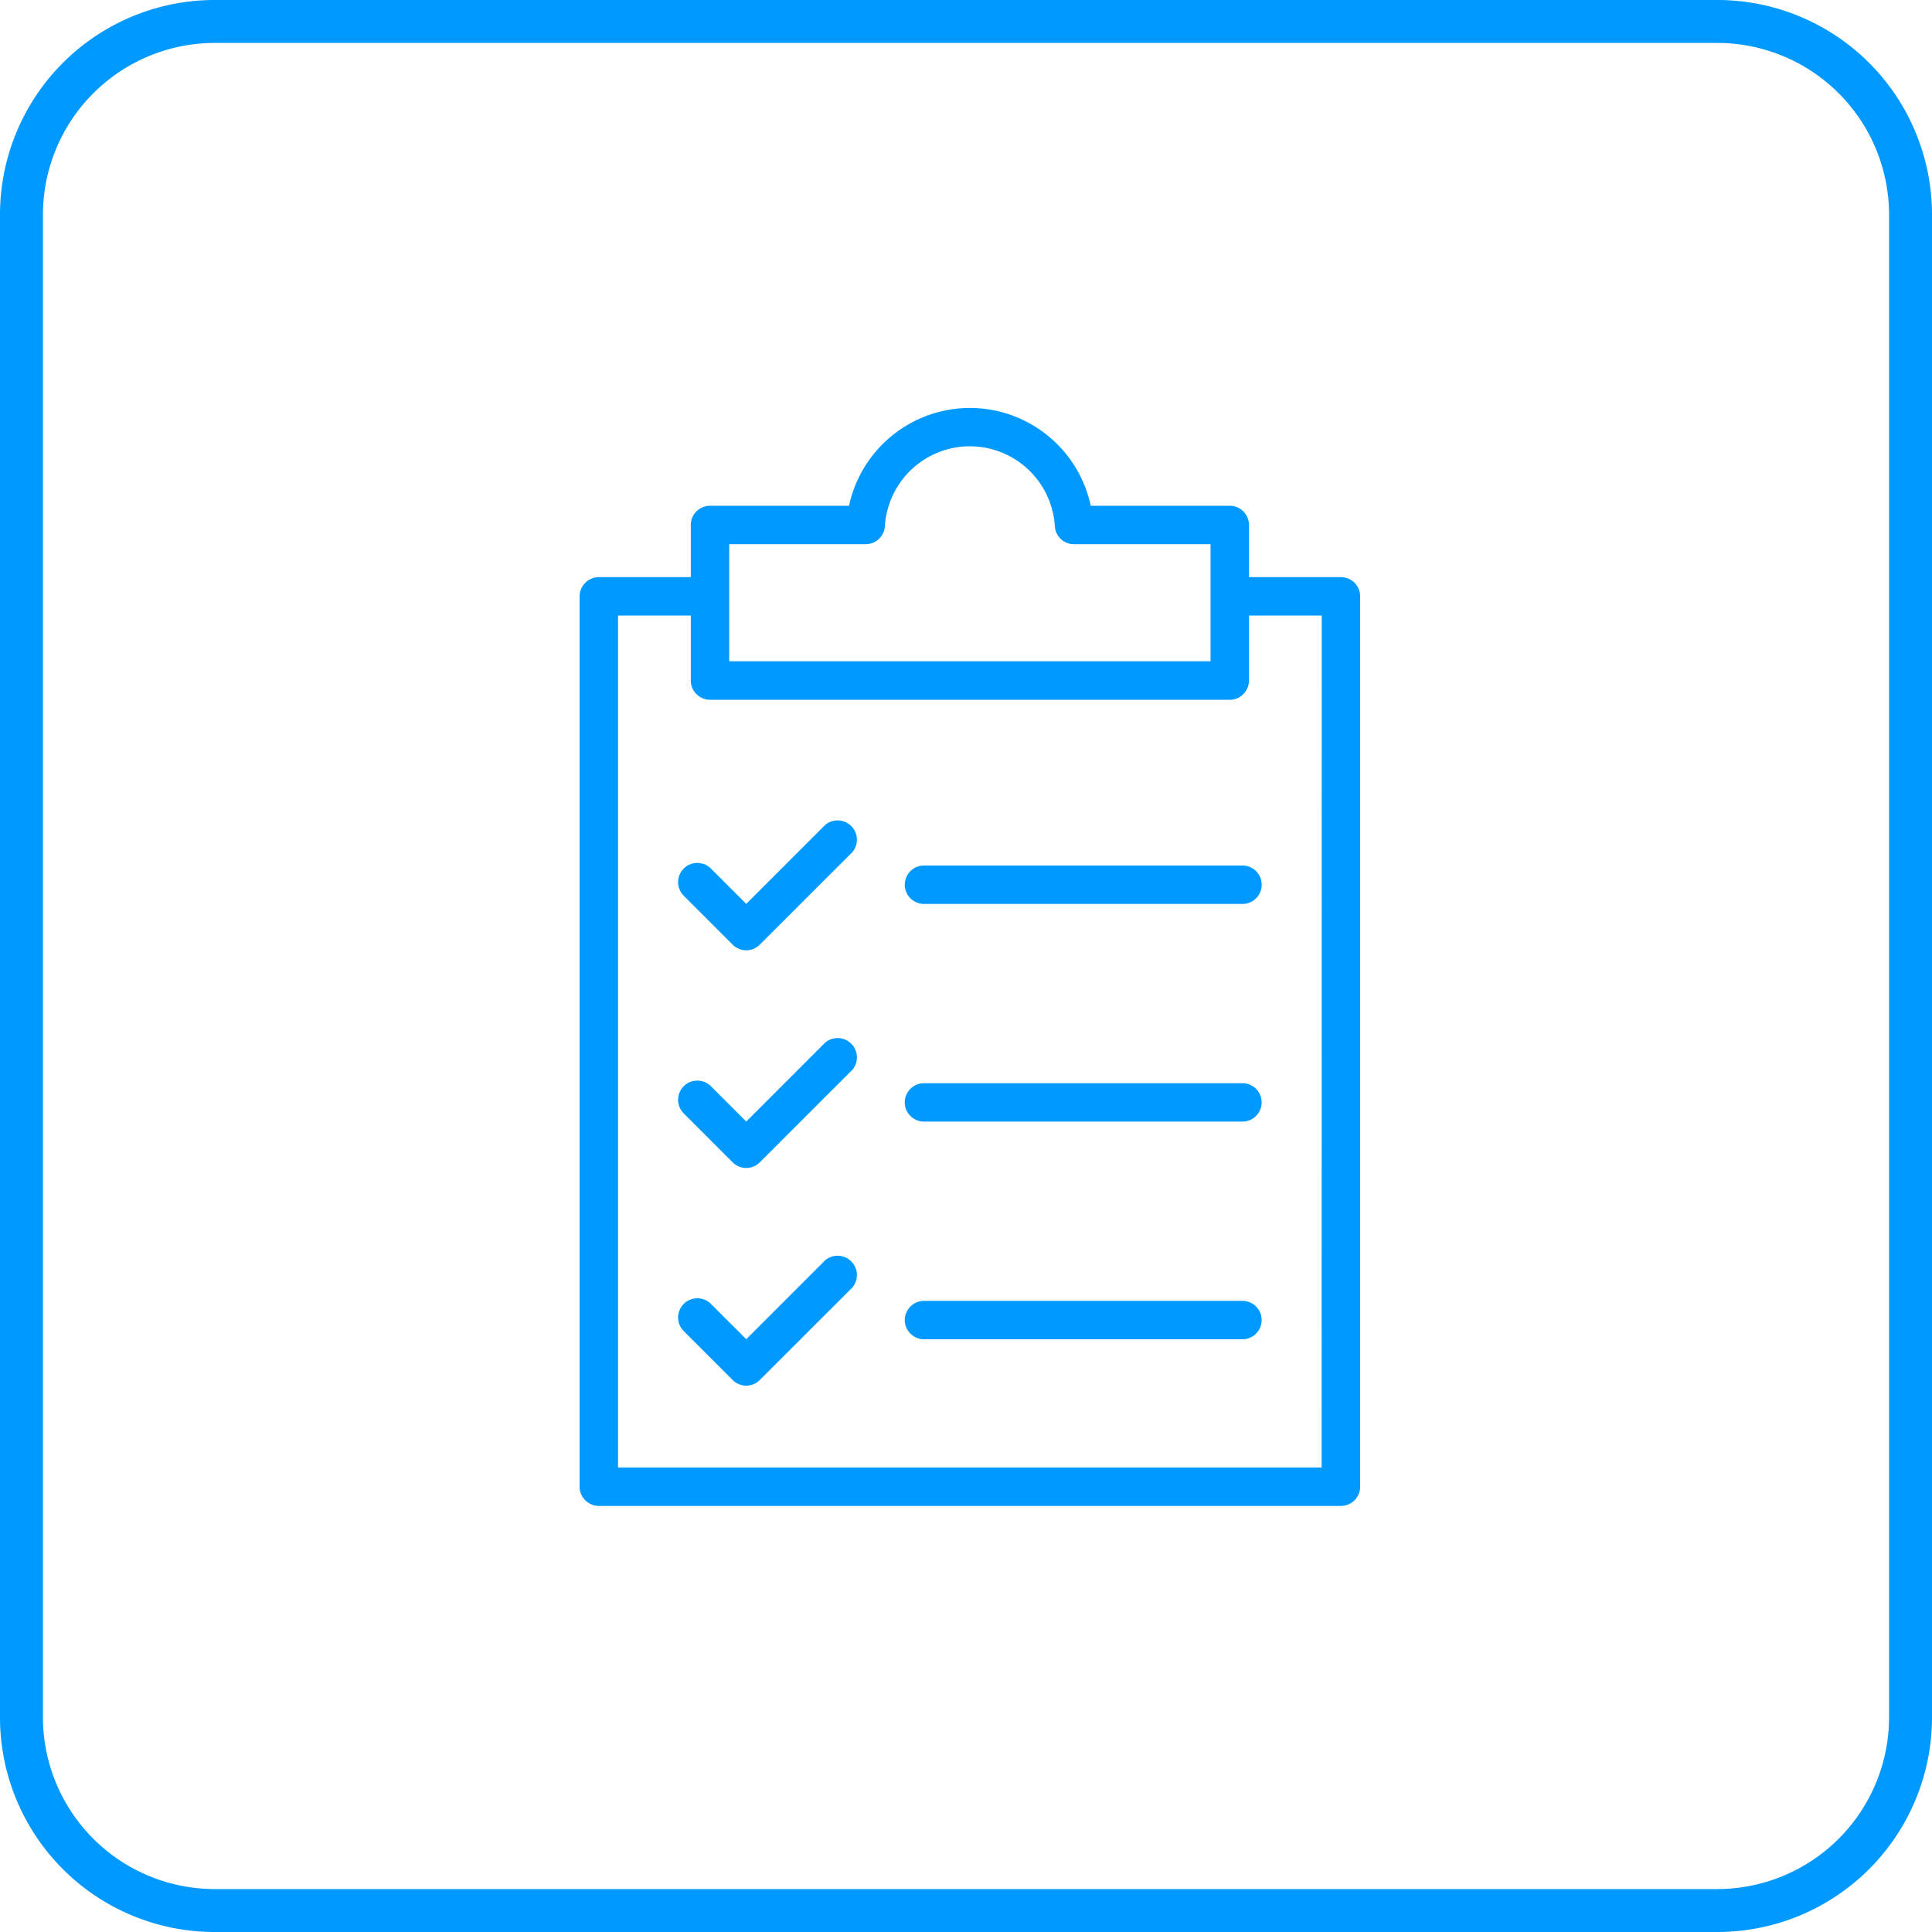 <svg xmlns="http://www.w3.org/2000/svg" width="90" height="90" viewBox="0 0 90 90">
  <g id="Icon_-_Evidence_-_Control_Corruption" data-name="Icon - Evidence - Control Corruption" transform="translate(-406 -283)">
    <g id="Icon_-_Evnidence_-_Fairness" data-name="Icon - Evnidence - Fairness" transform="translate(279 -2867)">
      <path id="Rectangle_24" data-name="Rectangle 24" d="M10,2a8.009,8.009,0,0,0-8,8V80a8.009,8.009,0,0,0,8,8H80a8.009,8.009,0,0,0,8-8V10a8.009,8.009,0,0,0-8-8H10m0-2H80A10,10,0,0,1,90,10V80A10,10,0,0,1,80,90H10A10,10,0,0,1,0,80V10A10,10,0,0,1,10,0Z" transform="translate(127 3150)" fill="#09f"/>
    </g>
    <g id="Group_162" data-name="Group 162" transform="translate(-0.434 -5.494)">
      <g id="Group_155" data-name="Group 155" transform="translate(433.434 307.494)">
        <path id="Path_45" data-name="Path 45" d="M17.909,3.982H13.625V1.552A.894.894,0,0,0,12.73.657H6.254A5.763,5.763,0,0,0,.624-3.9,5.765,5.765,0,0,0-5.006.657h-6.476a.894.894,0,0,0-.895.895v2.43h-4.285a.9.9,0,0,0-.895.895V46.353a.9.9,0,0,0,.895.895H17.909a.894.894,0,0,0,.895-.895V4.877a.894.894,0,0,0-.895-.895m-28.5-1.535h6.361a.9.9,0,0,0,.895-.84A3.967,3.967,0,0,1,.624-2.114,3.968,3.968,0,0,1,4.581,1.607a.893.893,0,0,0,.893.84h6.361V7.9H-10.588V2.447Zm27.6,43.011H-15.767V5.772h3.39V8.8a.9.9,0,0,0,.895.895H12.73a.9.9,0,0,0,.895-.895V5.772h3.39Z" transform="translate(17.557 3.904)" fill="#09f"/>
      </g>
      <g id="Group_156" data-name="Group 156" transform="translate(438.022 326.655)">
        <path id="Path_46" data-name="Path 46" d="M3.463.132-.22,3.815-1.866,2.169a.9.9,0,0,0-1.267,0,.9.9,0,0,0,0,1.267L-.854,5.714a.891.891,0,0,0,.634.263.887.887,0,0,0,.632-.263L4.729,1.4A.9.9,0,0,0,3.463.132" transform="translate(3.395 0.13)" fill="#09f"/>
      </g>
      <g id="Group_157" data-name="Group 157" transform="translate(448.583 328.813)">
        <path id="Path_47" data-name="Path 47" d="M.452,0a.895.895,0,0,0,0,1.79H15.287a.895.895,0,1,0,0-1.79Z" transform="translate(0.443)" fill="#09f"/>
      </g>
      <g id="Group_158" data-name="Group 158" transform="translate(438.022 336.795)">
        <path id="Path_48" data-name="Path 48" d="M3.463.132-.22,3.815-1.866,2.169a.9.9,0,0,0-1.267,0,.9.9,0,0,0,0,1.267L-.854,5.714a.891.891,0,0,0,.634.263.887.887,0,0,0,.632-.263L4.729,1.4A.9.9,0,0,0,3.463.132" transform="translate(3.395 0.13)" fill="#09f"/>
      </g>
      <g id="Group_159" data-name="Group 159" transform="translate(448.581 338.953)">
        <path id="Path_49" data-name="Path 49" d="M7.943,0H-6.892a.9.9,0,0,0-.895.895.9.9,0,0,0,.895.895H7.943a.895.895,0,0,0,0-1.79" transform="translate(7.787)" fill="#09f"/>
      </g>
      <g id="Group_160" data-name="Group 160" transform="translate(438.022 346.935)">
        <path id="Path_50" data-name="Path 50" d="M3.463.132-.22,3.815-1.866,2.169a.9.9,0,0,0-1.267,0,.9.9,0,0,0,0,1.267L-.854,5.714a.891.891,0,0,0,.634.263.887.887,0,0,0,.632-.263L4.729,1.4A.9.9,0,0,0,3.463.132" transform="translate(3.395 0.13)" fill="#09f"/>
      </g>
      <g id="Group_161" data-name="Group 161" transform="translate(448.581 349.093)">
        <path id="Path_51" data-name="Path 51" d="M7.943,0H-6.892a.9.9,0,0,0-.895.895.9.9,0,0,0,.895.895H7.943a.895.895,0,0,0,0-1.79" transform="translate(7.787)" fill="#09f"/>
      </g>
    </g>
  </g>
</svg>
